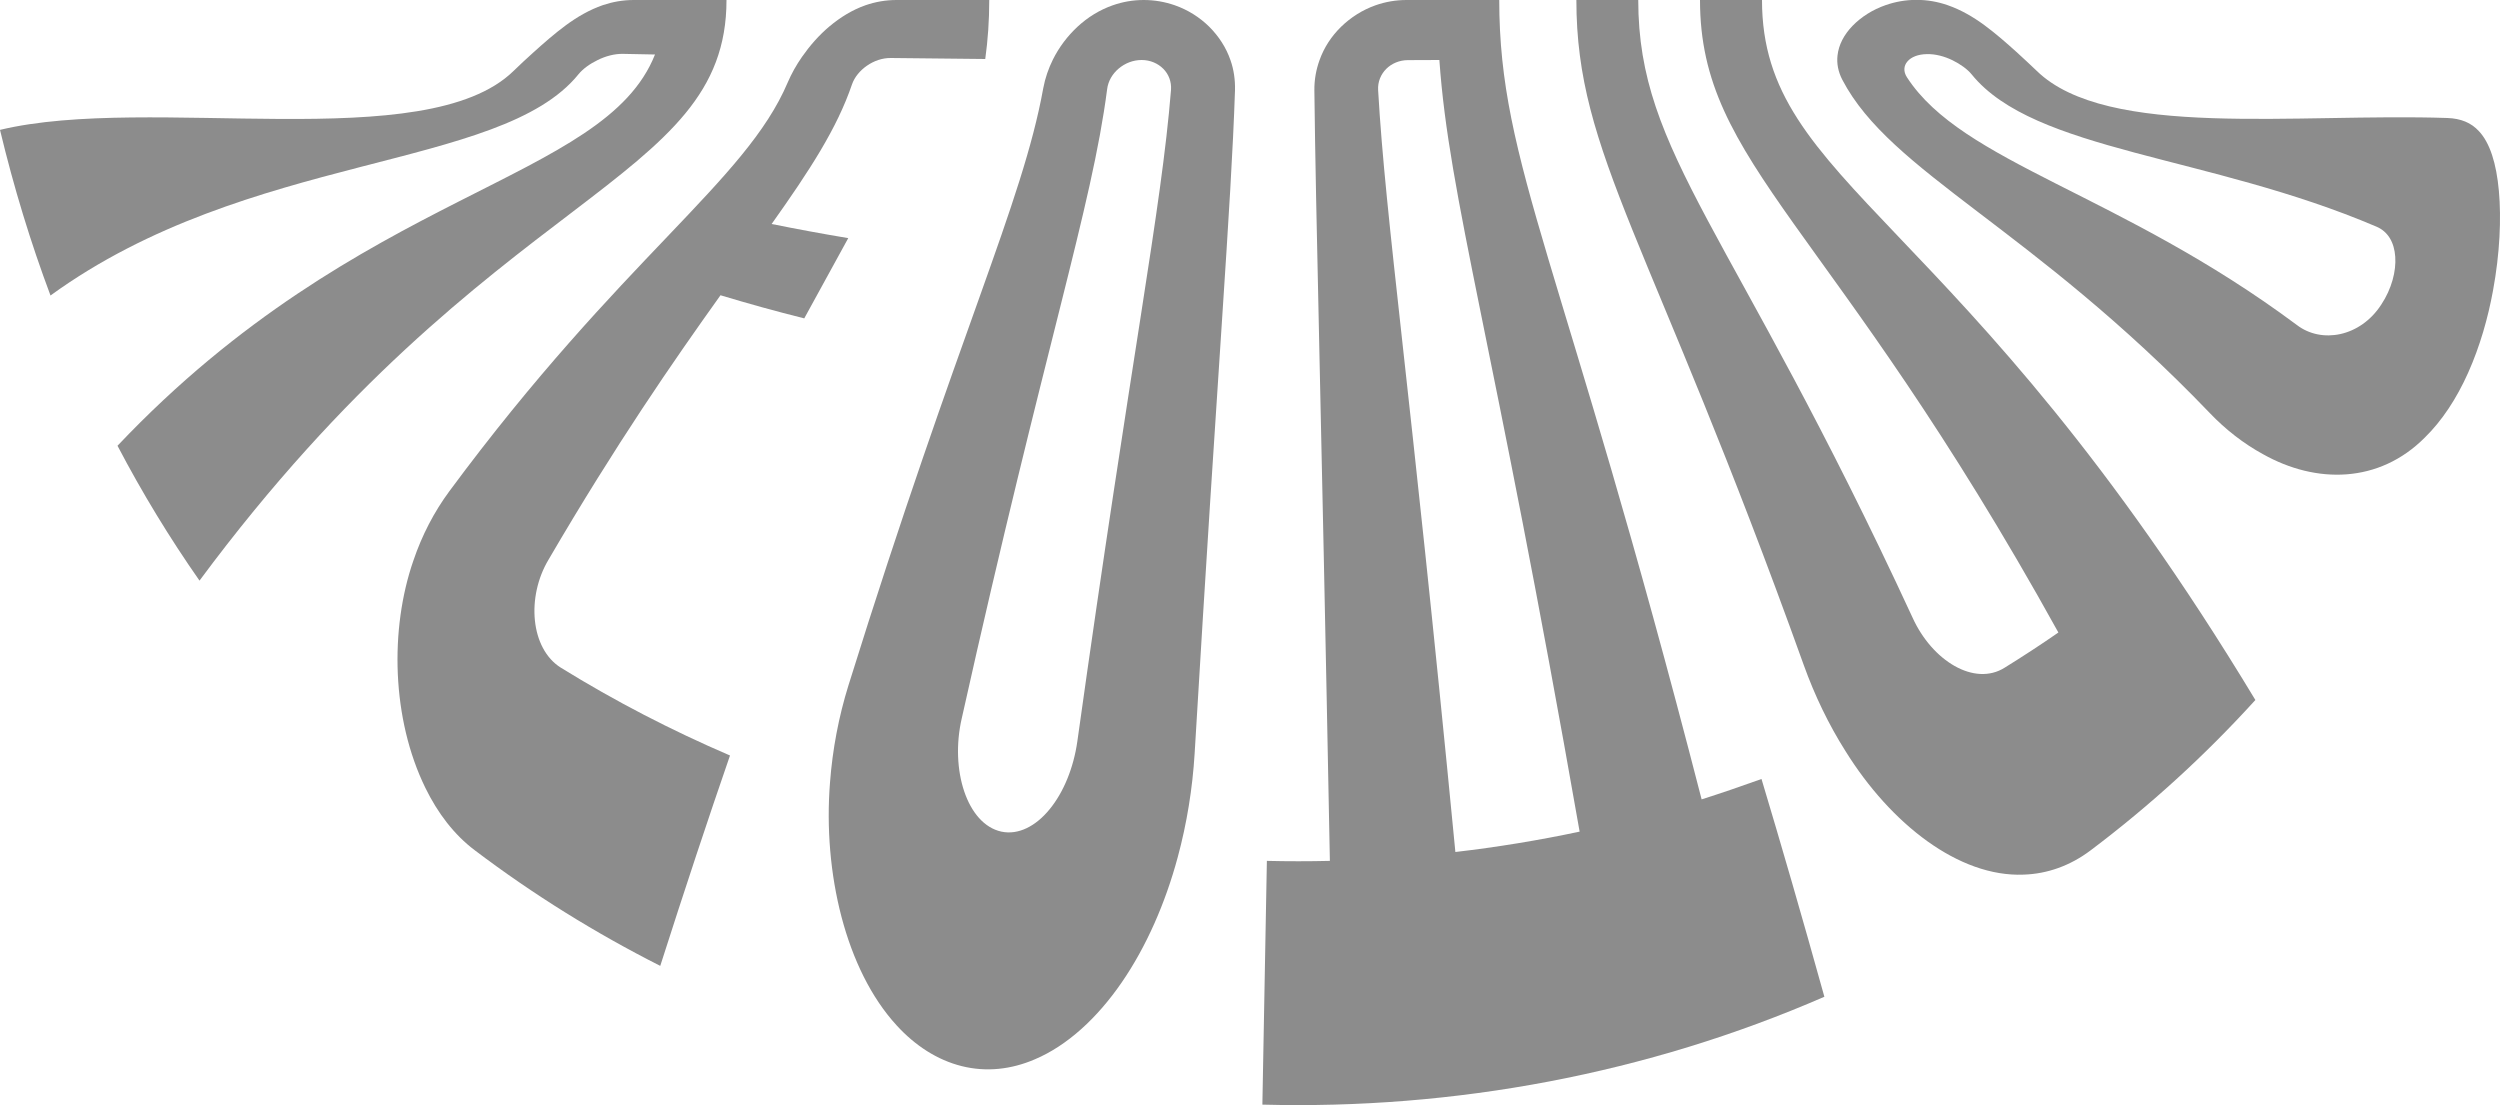 <?xml version="1.0" encoding="UTF-8"?> <svg xmlns="http://www.w3.org/2000/svg" xmlns:xlink="http://www.w3.org/1999/xlink" version="1.1" id="Слой_1" x="0px" y="0px" viewBox="0 0 2000 884" style="enable-background:new 0 0 2000 884;" xml:space="preserve"> <style type="text/css"> .st0{fill:#8C8C8C;} </style> <g> <path class="st0" d="M617.3,179.2c20.4,4.1,40.9,7.9,61.3,11.3c-10.5,19.3-22.2,40.4-35.2,64.2c-22.4-5.6-44.8-11.8-67-18.5 c-37.6,52.6-83.7,119.2-137.5,211.4c-18,30-14.5,71.3,9.7,86.5c43.5,26.9,88.8,50.3,135.4,70.3c-17.5,50.6-36,106.4-55.8,168.3 c-51.8-26.2-101.5-57-148.4-92.5c-16.5-12.4-29.7-29.8-39.5-49.9c-27-55.2-28.6-127-9.6-181.8c6.9-20.4,16.6-39,28.7-55.4 c138.7-187.6,237-247.5,270.8-327.2c3-7,6.8-13.8,11.4-20.4c6.2-8.9,13.6-17.4,22.1-24.5s18.1-13.1,28.7-16.8 c7.8-2.7,16.1-4.2,24.8-4.2c24.7,0,49.5,0,74.2,0c0,16.5-1.1,32-3.2,47.2c-25.1-0.2-50.3-0.5-75.4-0.8c-7-0.1-13.7,2.3-19.3,6.2 c-5.5,3.8-9.9,9.1-11.9,14.9C669.6,102.7,647.9,136.1,617.3,179.2z"></path> <path class="st0" d="M1361.3,639.5C1250.2,207.6,1199.4,131.9,1199.4,0c-24.7,0-49.5,0-74.2,0c-8.7,0-17,1.5-24.7,4.2 c-10.5,3.7-19.9,9.7-27.6,17.2s-13.7,16.6-17.3,26.8c-2.7,7.5-4.2,15.5-4.1,24.1c1.2,105.7,5.1,234.6,12.4,616.4 c-16.8,0.4-33.6,0.4-50.4,0c-1.1,58.7-2.3,123.4-3.6,195c153.6,4.1,308.1-24.7,449.6-86.3c-17.8-64-34.6-121.9-50.3-174.2 C1393.3,628.9,1377.3,634.4,1361.3,639.5z M1164.3,681.6c-36.4-377.3-55.8-504.4-61.8-609.5c-0.4-6.7,2.2-12.7,6.5-17 s10.5-7,17.4-7c8.4,0,16.7-0.1,25.1-0.1c7.7,110.2,42.9,222,112.2,617.3C1230.8,672.3,1197.7,677.7,1164.3,681.6z"></path> <path class="st0" d="M581.2,0c0,148.4-187.1,148.2-421.6,464.5c-23.7-33.9-45.7-69.9-65.6-107.9c195.3-206.3,389.3-210.4,430-313 c-8.4-0.2-16.9-0.3-25.3-0.5c-7-0.2-14.2,1.8-20.5,4.9c-6.4,3.1-11.9,7.1-15.4,11.4c-62.7,77.5-263.9,61.9-422.4,177 C24.6,194.3,11.1,150.2,0,103.9C120.2,75,340.6,125.2,410.8,56.8c4.9-4.8,10.4-9.9,16.3-15.2c8-7.2,16.5-14.7,25.6-21.4 s18.9-12.4,29.6-16.1C490,1.5,498.3,0,507,0C531.7,0,556.5,0,581.2,0z"></path> <path class="st0" d="M984.4,48.2c-3.5-10.2-9.4-19.2-17-26.8c-7.6-7.5-17-13.5-27.6-17.2C932,1.5,923.7,0,915,0s-17,1.5-24.7,4.2 c-10.6,3.7-20.1,9.6-28.2,17.1c-8.1,7.5-14.8,16.4-19.7,26.2c-3.6,7.2-6.3,15-7.8,23.1c-16.8,92.8-67.7,194.9-155.9,477.9 c-7.7,24.8-12.7,50.9-14.7,77.6c-5.7,72.1,12.5,149.7,53.3,194.2c14.8,16.2,32.5,27.7,52.1,32.6c19.6,4.9,39.6,2.7,58.6-5.5 c25.9-11,49.8-33,69.4-61.5c19.6-28.5,34.9-63.4,44.8-100.2c7.3-27,11.8-55,13.5-82.8c18.8-316.5,29-433.3,32.3-530.7 C988.2,63.7,987,55.6,984.4,48.2z M769.4,574.7c66.7-299.1,104-408.3,116.3-503.3c0.8-6.6,4.3-12.4,9.3-16.6s11.4-6.8,18.3-6.8 c6.9,0,13,2.7,17.3,7s6.7,10.3,6.2,17c-7.8,96.6-31.5,210.6-74.9,520.9c-3,21.4-11.1,41-22.2,54.5c-11,13.5-25,20.8-38.6,17.9 C773.6,659.3,759.9,615.7,769.4,574.7z"></path> <path class="st0" d="M1613.2,41.6c-8-7.2-16.5-14.7-25.6-21.4S1568.7,7.8,1558,4.1c-7.8-2.7-16.1-4.2-24.8-4.2 c-8.7,0-17,1.5-24.7,4.2c-10.4,3.6-19.6,9.5-26.4,16.5s-11.2,15.2-12.1,23.9c-0.7,6.3,0.5,12.9,3.9,19.4 c39,74.5,150.8,117.4,294,266.6c12.5,13.1,27,24.4,42.6,32.9c42.4,23.8,92.7,23.5,129.4-13.4c13.5-13.2,25.3-30.9,34.7-52 c9.4-21.1,15.8-43.7,19.8-65.5c5.5-29.8,6.7-57.8,4.7-79.8c-2-22.1-7.2-38.4-15.9-47.7c-6.3-6.9-14.6-10.2-25.2-10.6 c-120.2-4.1-272.5,17-328.6-37.7C1624.5,52,1619,46.9,1613.2,41.6z M1901.1,181.3c9.3,3.9,14.3,12.6,15.1,24.1 c0.8,11.4-2.8,25.6-11.2,38.3c-16.8,25.9-47.8,31.4-67.5,16.3c-142.1-105.8-267.4-129.5-311.9-198.1c-3.1-4.7-2.6-9.4,0.4-12.8 c3-3.5,8.5-5.7,15.4-5.8c7-0.2,14.2,1.8,20.6,4.9c6.3,3.1,11.9,7.1,15.4,11.4C1627.6,121.4,1766.4,123.8,1901.1,181.3z"></path> <path class="st0" d="M1409.6,0c0,148.4,158.8,169.1,394.7,560c-40.6,44.7-84.7,84.8-131.7,120.2c-16.4,12.4-34.8,18.9-53.7,19.5 c-51.7,2.1-106.2-40.4-142.5-98.8c-13.5-21.3-24.7-44.7-33.3-68.6c-122.5-341.4-182-408.6-182-532.3c16.5,0,33,0,49.5,0 c0,123.7,75.2,182.1,219.4,494c15.7,34.7,49.6,55.4,73.8,40.1c14.5-9,28.8-18.3,42.9-28.1C1464.8,177.3,1360,131.9,1360,0 C1376.6,0,1393.1,0,1409.6,0z"></path> </g> </svg> 